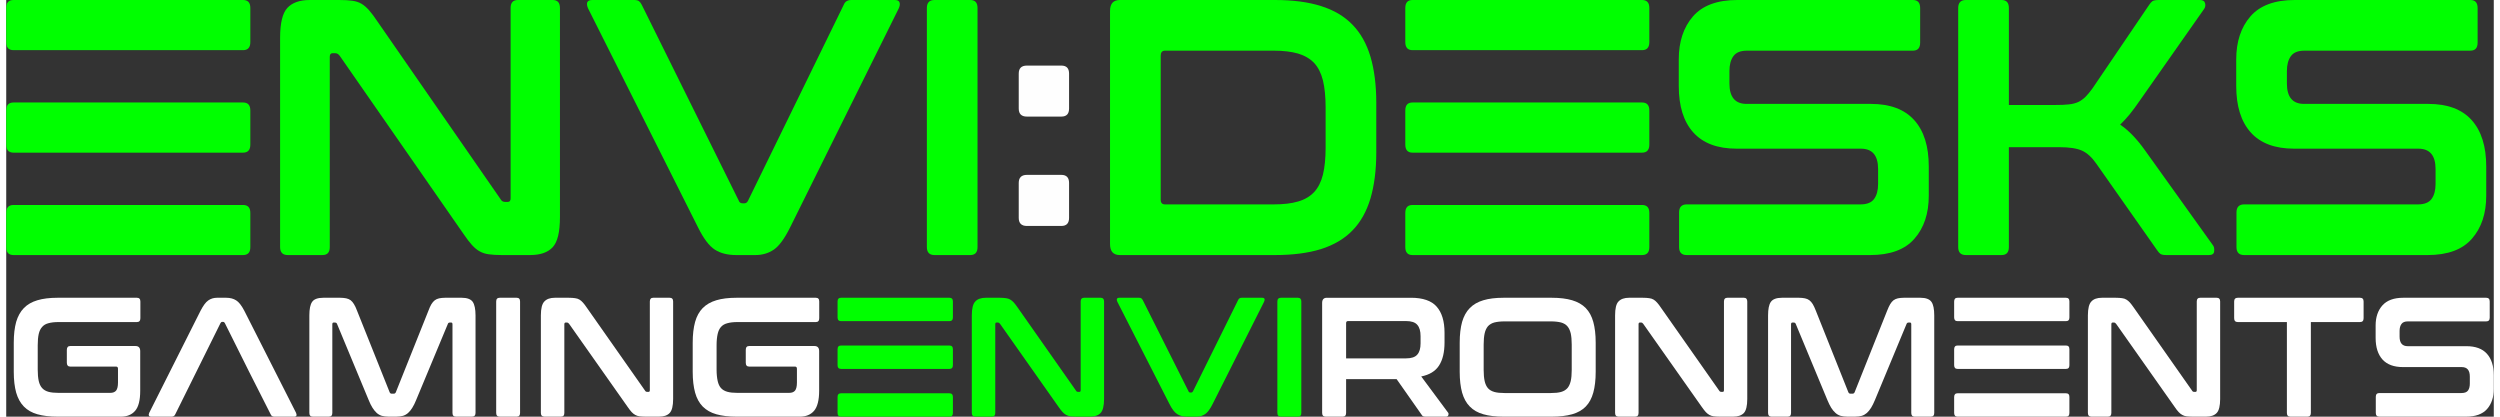 <?xml version="1.0" encoding="UTF-8"?>
<!DOCTYPE svg PUBLIC "-//W3C//DTD SVG 1.1//EN" "http://www.w3.org/Graphics/SVG/1.1/DTD/svg11.dtd">
<!-- Creator: CorelDRAW Home & Student X8 -->
<svg xmlns="http://www.w3.org/2000/svg" xml:space="preserve" width="300px" height="50px" version="1.1" style="shape-rendering:geometricPrecision; text-rendering:geometricPrecision; image-rendering:optimizeQuality; fill-rule:evenodd; clip-rule:evenodd"
viewBox="0 0 30000 5025"
 xmlns:xlink="http://www.w3.org/1999/xlink">
 <rect x="0" y="0" width="30000" height="5025" fill="#333333" stroke="none"/>
 <defs>
  <style type="text/css">
   <![CDATA[
    .fil2 {fill:#FEFEFE}
    .fil1 {fill:lime}
    .fil0 {fill:white}
   ]]>
  </style>
 </defs>
 <g id="Layer_x0020_1">
  <g id="_140531320">
   <path class="fil0" d="M1576 3591c28,0 42,15 42,45l0 201c0,32 -14,47 -42,47l-945 0c-49,0 -90,5 -122,14 -32,8 -57,23 -76,45 -19,21 -33,49 -41,85 -8,35 -12,80 -12,135l0 295c0,54 4,100 12,136 8,36 22,65 41,86 19,21 44,36 76,45 32,9 73,13 122,13l623 0c32,0 56,-9 71,-27 15,-19 23,-51 23,-98l0 -166c0,-17 -8,-26 -23,-26l-553 0c-27,0 -41,-16 -41,-47l0 -154c0,-31 14,-47 41,-47l787 0c38,0 57,21 57,61l0 478c0,114 -20,195 -61,242 -40,47 -98,71 -173,71l-763 0c-95,0 -176,-10 -243,-29 -67,-19 -121,-50 -163,-93 -42,-43 -73,-99 -93,-168 -19,-69 -29,-152 -29,-251l0 -352c0,-98 10,-181 29,-250 20,-68 51,-124 93,-167 42,-43 96,-74 163,-94 67,-20 148,-30 243,-30l957 0z"/>
   <path class="fil0" d="M2654 3591c47,0 88,11 120,32 33,21 65,63 97,124l624 1231c6,13 8,25 5,34 -3,8 -12,13 -27,13l-240 0c-21,0 -36,-9 -43,-27 -328,-646 -186,-366 -553,-1101 -5,-10 -12,-15 -21,-15l-11 0c-9,0 -16,5 -21,15 -339,685 -257,516 -546,1101 -8,18 -23,27 -43,27l-245 0c-17,0 -26,-5 -29,-13 -4,-9 -2,-21 4,-34l619 -1231c32,-61 62,-103 93,-124 30,-21 65,-32 105,-32l112 0z"/>
   <path class="fil0" d="M4029 3591c28,0 52,3 72,7 20,4 38,12 53,23 15,12 28,27 40,47 12,20 25,46 37,79l393 983c5,12 13,18 26,18l23 0c12,0 21,-6 26,-18l393 -983c12,-33 24,-59 36,-79 12,-20 26,-35 41,-47 15,-11 32,-19 52,-23 19,-4 43,-7 71,-7l202 0c65,0 109,17 132,49 22,32 34,87 34,164l0 1176c0,30 -15,45 -44,45l-192 0c-28,0 -42,-15 -42,-45l0 -1069c0,-14 -5,-21 -15,-21l-17 0c-12,0 -21,6 -24,17l-382 917c-15,37 -30,68 -46,93 -16,26 -32,46 -51,63 -18,16 -39,28 -62,35 -23,6 -51,10 -82,10l-91 0c-31,0 -58,-4 -82,-10 -23,-7 -44,-19 -62,-35 -18,-17 -35,-37 -51,-63 -16,-25 -31,-56 -46,-93l-381 -917c-4,-11 -12,-17 -25,-17l-17 0c-10,0 -15,7 -15,21l0 1069c0,30 -14,45 -42,45l-192 0c-29,0 -43,-15 -43,-45l0 -1176c0,-77 11,-132 34,-164 22,-32 67,-49 134,-49l205 0z"/>
   <path class="fil0" d="M6156 3591c28,0 41,15 41,45l0 1344c0,30 -13,45 -41,45l-204 0c-29,0 -43,-15 -43,-45l0 -1344c0,-30 14,-45 43,-45l204 0z"/>
   <path class="fil0" d="M6784 3591c30,0 56,2 76,5 20,2 38,8 53,17 15,9 29,21 43,37 14,16 30,36 47,62l702 1000c5,9 13,14 25,14l17 0c10,0 15,-7 15,-21l0 -1069c0,-30 14,-45 41,-45l198 0c28,0 42,15 42,45l0 1176c0,83 -14,140 -42,169 -27,29 -70,44 -128,44l-162 0c-29,0 -53,-2 -73,-4 -19,-3 -37,-8 -52,-17 -15,-8 -30,-20 -44,-35 -15,-16 -31,-38 -50,-65l-704 -999c-8,-10 -16,-15 -25,-15l-16 0c-10,0 -16,7 -16,21l0 1069c0,30 -13,45 -41,45l-198 0c-29,0 -44,-15 -44,-45l0 -1176c0,-83 14,-139 42,-168 28,-30 70,-45 128,-45l166 0z"/>
   <path class="fil0" d="M9764 3591c28,0 41,15 41,45l0 201c0,32 -13,47 -41,47l-946 0c-49,0 -89,5 -121,14 -32,8 -58,23 -77,45 -19,21 -32,49 -40,85 -8,35 -13,80 -13,135l0 295c0,54 5,100 13,136 8,36 21,65 40,86 19,21 45,36 77,45 32,9 72,13 121,13l623 0c33,0 57,-9 72,-27 15,-19 23,-51 23,-98l0 -166c0,-17 -8,-26 -23,-26l-553 0c-28,0 -41,-16 -41,-47l0 -154c0,-31 13,-47 41,-47l787 0c38,0 57,21 57,61l0 478c0,114 -21,195 -61,242 -40,47 -98,71 -173,71l-763 0c-95,0 -177,-10 -243,-29 -67,-19 -121,-50 -164,-93 -42,-43 -73,-99 -92,-168 -19,-69 -29,-152 -29,-251l0 -352c0,-98 10,-181 29,-250 19,-68 50,-124 92,-167 43,-43 97,-74 164,-94 66,-20 148,-30 243,-30l957 0z"/>
  </g>
  <g id="_140531824">
   <path class="fil1" d="M11981 3591c30,0 55,2 76,5 20,2 37,8 52,17 15,9 30,21 44,37 14,16 29,36 47,62l702 1000c5,9 13,14 24,14l17 0c11,0 15,-7 15,-21l0 -1069c0,-30 14,-45 42,-45l198 0c28,0 42,15 42,45l0 1176c0,83 -14,140 -42,169 -28,29 -70,44 -128,44l-162 0c-29,0 -54,-2 -73,-4 -20,-3 -37,-8 -52,-17 -15,-8 -30,-20 -44,-35 -15,-16 -31,-38 -50,-65l-704 -999c-8,-10 -16,-15 -25,-15l-17 0c-10,0 -15,7 -15,21l0 1069c0,30 -14,45 -41,45l-198 0c-29,0 -44,-15 -44,-45l0 -1176c0,-83 14,-139 42,-168 27,-30 70,-45 128,-45l166 0z"/>
   <path class="fil1" d="M13662 3591c13,0 22,3 28,7 5,4 11,11 16,20l553 1102c3,9 11,14 22,14l10 0c9,0 15,-5 21,-14l545 -1102c7,-18 22,-27 43,-27l247 0c16,0 25,5 28,14 3,9 1,20 -5,34l-619 1230c-31,63 -62,105 -92,125 -31,21 -66,31 -106,31l-109 0c-50,0 -90,-10 -122,-31 -32,-20 -64,-62 -95,-125l-627 -1230c-6,-14 -8,-25 -5,-34 4,-9 13,-14 30,-14l237 0z"/>
   <path class="fil1" d="M15578 3591c27,0 41,15 41,45l0 1344c0,30 -14,45 -41,45l-204 0c-29,0 -44,-15 -44,-45l0 -1344c0,-30 15,-45 44,-45l204 0z"/>
   <g>
    <path class="fil1" d="M11375 3591c28,0 42,15 42,45l0 192c0,30 -14,45 -42,45 -436,0 -871,0 -1307,0 -28,0 -42,-15 -42,-45l0 -192c0,-30 14,-45 42,-45 436,0 871,0 1307,0z"/>
    <path class="fil1" d="M11375 4743c28,0 42,15 42,45l0 192c0,30 -14,45 -42,45 -436,0 -871,0 -1307,0 -28,0 -42,-15 -42,-45l0 -192c0,-30 14,-45 42,-45 436,0 871,0 1307,0z"/>
    <path class="fil1" d="M11375 4167c28,0 42,15 42,45l0 192c0,30 -14,45 -42,45 -436,0 -871,0 -1307,0 -28,0 -42,-15 -42,-45l0 -192c0,-30 14,-45 42,-45 436,0 871,0 1307,0z"/>
   </g>
  </g>
  <g id="_140500696">
   <path class="fil0" d="M16940 3591c145,0 249,36 311,107 63,71 95,176 95,315l0 117c0,117 -22,210 -66,278 -44,69 -116,112 -215,132l322 434c7,6 9,17 6,30 -3,14 -13,21 -30,21l-244 0c-16,0 -27,-2 -34,-6 -6,-4 -12,-11 -18,-21l-299 -426 -609 0 0 408c0,30 -14,45 -42,45l-203 0c-29,0 -44,-15 -44,-45l0 -1327c0,-41 19,-62 57,-62l1013 0zm-781 731l723 0c64,0 109,-15 135,-45 27,-30 40,-75 40,-137l0 -86c0,-61 -13,-107 -40,-137 -26,-30 -71,-45 -135,-45l-699 0c-16,0 -24,8 -24,25l0 425z"/>
   <path class="fil0" d="M18640 3591c96,0 177,10 245,30 67,20 122,51 164,94 42,43 72,99 91,167 19,69 29,152 29,250l0 352c0,99 -10,182 -29,251 -19,69 -49,125 -91,168 -42,43 -97,74 -164,93 -68,19 -149,29 -245,29l-583 0c-95,0 -177,-10 -243,-29 -67,-19 -121,-50 -163,-93 -43,-43 -73,-99 -93,-168 -19,-69 -29,-152 -29,-251l0 -352c0,-98 10,-181 29,-250 20,-68 50,-124 93,-167 42,-43 96,-74 163,-94 66,-20 148,-30 243,-30l583 0zm-822 871c0,53 4,98 12,134 8,36 22,65 40,86 19,21 45,36 77,45 32,9 72,13 122,13l560 0c49,0 90,-4 122,-13 32,-9 57,-24 76,-45 19,-21 32,-50 41,-86 8,-36 12,-81 12,-134l0 -307c0,-54 -4,-98 -12,-135 -9,-36 -22,-64 -41,-86 -19,-21 -44,-36 -76,-45 -32,-8 -73,-13 -122,-13l-560 0c-50,0 -90,5 -122,13 -32,9 -58,24 -77,45 -18,22 -32,50 -40,86 -8,37 -12,81 -12,135l0 307z"/>
   <path class="fil0" d="M19738 3591c31,0 56,2 76,5 20,2 38,8 53,17 15,9 29,21 43,37 14,16 30,36 47,62l702 1000c5,9 14,14 25,14l17 0c10,0 15,-7 15,-21l0 -1069c0,-30 14,-45 42,-45l198 0c27,0 41,15 41,45l0 1176c0,83 -14,140 -41,169 -28,29 -71,44 -129,44l-162 0c-29,0 -53,-2 -73,-4 -19,-3 -36,-8 -52,-17 -15,-8 -29,-20 -44,-35 -14,-16 -31,-38 -50,-65l-704 -999c-7,-10 -15,-15 -24,-15l-17 0c-10,0 -15,7 -15,21l0 1069c0,30 -14,45 -42,45l-198 0c-29,0 -43,-15 -43,-45l0 -1176c0,-83 13,-139 41,-168 28,-30 71,-45 128,-45l166 0z"/>
   <path class="fil0" d="M21622 3591c27,0 51,3 71,7 21,4 38,12 53,23 15,12 29,27 41,47 12,20 24,46 37,79l392 983c5,12 14,18 27,18l22 0c13,0 22,-6 27,-18l392 -983c13,-33 25,-59 37,-79 12,-20 25,-35 40,-47 16,-11 33,-19 52,-23 20,-4 43,-7 71,-7l202 0c65,0 109,17 132,49 23,32 34,87 34,164l0 1176c0,30 -14,45 -43,45l-193 0c-27,0 -41,-15 -41,-45l0 -1069c0,-14 -5,-21 -15,-21l-17 0c-13,0 -21,6 -25,17l-381 917c-15,37 -31,68 -46,93 -16,26 -33,46 -51,63 -19,16 -39,28 -62,35 -24,6 -51,10 -83,10l-90 0c-32,0 -59,-4 -82,-10 -24,-7 -44,-19 -62,-35 -19,-17 -36,-37 -52,-63 -15,-25 -31,-56 -46,-93l-381 -917c-4,-11 -12,-17 -24,-17l-17 0c-10,0 -16,7 -16,21l0 1069c0,30 -13,45 -41,45l-193 0c-28,0 -43,-15 -43,-45l0 -1176c0,-77 11,-132 34,-164 23,-32 67,-49 134,-49l206 0z"/>
   <path class="fil0" d="M25441 3591c30,0 55,2 76,5 20,2 37,8 52,17 15,9 30,21 44,37 14,16 29,36 47,62l702 1000c5,9 13,14 24,14l17 0c10,0 15,-7 15,-21l0 -1069c0,-30 14,-45 42,-45l198 0c28,0 42,15 42,45l0 1176c0,83 -14,140 -42,169 -28,29 -70,44 -128,44l-162 0c-29,0 -54,-2 -73,-4 -20,-3 -37,-8 -52,-17 -15,-8 -30,-20 -44,-35 -15,-16 -32,-38 -50,-65l-704 -999c-8,-10 -16,-15 -25,-15l-17 0c-10,0 -15,7 -15,21l0 1069c0,30 -14,45 -41,45l-198 0c-29,0 -44,-15 -44,-45l0 -1176c0,-83 14,-139 42,-168 27,-30 70,-45 128,-45l166 0z"/>
   <path class="fil0" d="M28387 3591c29,0 43,15 43,45l0 201c0,32 -14,47 -43,47l-593 0 0 1096c0,30 -14,45 -41,45l-206 0c-28,0 -42,-15 -42,-45l0 -1096 -592 0c-29,0 -44,-15 -44,-47l0 -201c0,-30 15,-45 44,-45l1474 0z"/>
   <path class="fil0" d="M29909 3591c28,0 42,15 42,45l0 195c0,30 -14,45 -42,45l-945 0c-36,0 -62,10 -77,31 -15,20 -23,48 -23,84l0 69c0,77 33,115 98,115l708 0c109,0 192,30 247,91 55,61 83,148 83,261l0 164c0,100 -27,180 -81,242 -54,61 -139,92 -253,92l-1045 0c-29,0 -44,-15 -44,-45l0 -195c0,-30 15,-45 44,-45l990 0c37,0 63,-10 78,-30 15,-21 22,-49 22,-84l0 -84c0,-77 -32,-115 -98,-115l-707 0c-110,0 -192,-30 -248,-91 -55,-61 -83,-148 -83,-261l0 -150c0,-99 27,-180 81,-241 55,-62 139,-93 253,-93l1000 0z"/>
   <g>
    <path class="fil0" d="M24841 3591c28,0 41,15 41,45l0 192c0,30 -13,45 -41,45 -436,0 -872,0 -1308,0 -27,0 -41,-15 -41,-45l0 -192c0,-30 14,-45 41,-45 436,0 872,0 1308,0z"/>
    <path class="fil0" d="M24841 4743c28,0 41,15 41,45l0 192c0,30 -13,45 -41,45 -436,0 -872,0 -1308,0 -27,0 -41,-15 -41,-45l0 -192c0,-30 14,-45 41,-45 436,0 872,0 1308,0z"/>
    <path class="fil0" d="M24841 4167c28,0 41,15 41,45l0 192c0,30 -13,45 -41,45 -436,0 -872,0 -1308,0 -27,0 -41,-15 -41,-45l0 -192c0,-30 14,-45 41,-45 436,0 872,0 1308,0z"/>
   </g>
  </g>
  <g id="_140502568">
   <path class="fil2" d="M12725 791c62,0 93,32 93,97l0 421c0,65 -31,97 -93,97l-416 0c-65,0 -98,-32 -98,-97l0 -421c0,-65 33,-97 98,-97l416 0z"/>
   <path class="fil2" d="M12725 2109c62,0 93,33 93,97l0 422c0,64 -31,97 -93,97l-416 0c-65,0 -98,-33 -98,-97l0 -422c0,-64 33,-97 98,-97l416 0z"/>
  </g>
  <g id="_140506888">
   <path class="fil1" d="M4014 0c64,0 117,3 160,9 42,6 80,18 112,37 31,19 62,46 91,79 30,34 63,79 100,134l1486 2145c11,20 28,31 52,31l36 0c21,0 32,-15 32,-44l0 -2294c0,-65 29,-97 88,-97l419 0c59,0 88,32 88,97l0 2522c0,179 -29,300 -88,363 -59,63 -149,94 -272,94l-343 0c-61,0 -113,-3 -154,-9 -41,-5 -78,-17 -110,-35 -32,-17 -63,-43 -94,-77 -30,-33 -65,-79 -105,-138l-1490 -2144c-16,-21 -33,-31 -52,-31l-36 0c-21,0 -32,14 -32,44l0 2294c0,64 -29,96 -88,96l-419 0c-61,0 -92,-32 -92,-96l0 -2523c0,-178 29,-299 88,-362 58,-63 149,-95 271,-95l352 0z"/>
   <path class="fil1" d="M7572 0c27,0 46,5 58,13 12,9 24,24 34,44l1171 2364c7,21 23,31 47,31l20 0c19,0 34,-10 44,-31l1155 -2364c15,-38 46,-57 91,-57l524 0c32,0 51,10 57,29 7,19 4,43 -9,72l-1310 2641c-67,135 -132,224 -196,268 -64,44 -139,66 -224,66l-231 0c-104,0 -190,-22 -258,-66 -68,-44 -135,-133 -202,-268l-1326 -2641c-13,-29 -16,-53 -10,-72 7,-19 28,-29 62,-29l503 0z"/>
   <path class="fil1" d="M11626 0c59,0 88,32 88,97l0 2883c0,64 -29,96 -88,96l-431 0c-61,0 -92,-32 -92,-96l0 -2883c0,-65 31,-97 92,-97l431 0z"/>
   <g>
    <path class="fil1" d="M2856 0c59,0 88,32 88,97l0 411c0,64 -29,97 -88,97 -923,0 -1845,0 -2768,0 -59,0 -88,-33 -88,-97l0 -411c0,-65 29,-97 88,-97 923,0 1845,0 2768,0z"/>
    <path class="fil1" d="M2856 2472c59,0 88,32 88,96l0 412c0,64 -29,96 -88,96 -923,0 -1845,0 -2768,0 -59,0 -88,-32 -88,-96l0 -412c0,-64 29,-96 88,-96 923,0 1845,0 2768,0z"/>
    <path class="fil1" d="M2856 1236c59,0 88,32 88,97l0 411c0,64 -29,97 -88,97 -923,0 -1845,0 -2768,0 -59,0 -88,-33 -88,-97l0 -411c0,-65 29,-97 88,-97 923,0 1845,0 2768,0z"/>
   </g>
  </g>
  <g id="_140516200">
   <path class="fil1" d="M15300 0c216,0 401,24 556,73 154,48 281,123 379,224 99,101 171,230 218,387 46,156 70,342 70,555l0 598c0,214 -24,399 -70,556 -47,157 -119,286 -218,387 -98,101 -225,175 -379,224 -155,48 -340,72 -556,72l-1869 0c-79,0 -119,-44 -119,-132l0 -2812c0,-88 40,-132 119,-132l1869 0zm-1377 2408c0,38 17,57 52,57l1310 0c117,0 215,-11 295,-35 80,-23 144,-61 194,-114 49,-53 84,-123 106,-211 21,-88 32,-196 32,-325l0 -484c0,-128 -11,-237 -32,-325 -22,-88 -57,-158 -106,-211 -50,-52 -114,-90 -194,-114 -80,-23 -178,-35 -295,-35l-1310 0c-35,0 -52,21 -52,62l0 1735z"/>
   <path class="fil1" d="M22994 0c59,0 88,32 88,97l0 417c0,65 -29,97 -88,97l-2001 0c-77,0 -131,22 -163,66 -32,44 -48,104 -48,180l0 150c0,164 69,246 207,246l1498 0c232,0 406,65 523,195 118,130 176,317 176,560l0 352c0,214 -57,387 -172,518 -114,132 -293,198 -535,198l-2212 0c-62,0 -92,-32 -92,-96l0 -418c0,-64 30,-97 92,-97l2096 0c78,0 132,-22 164,-66 32,-44 48,-104 48,-180l0 -180c0,-164 -69,-246 -208,-246l-1497 0c-232,0 -406,-65 -524,-196 -117,-130 -175,-317 -175,-560l0 -321c0,-213 57,-386 171,-518 115,-132 293,-198 536,-198l2116 0z"/>
   <path class="fil1" d="M24064 0c59,0 88,32 88,97l0 1169 563 0c64,0 117,-2 160,-7 43,-4 80,-14 112,-28 32,-15 61,-36 88,-62 26,-26 54,-60 84,-101l686 -1011c14,-20 27,-35 40,-44 14,-8 39,-13 76,-13l495 0c35,0 56,13 62,38 7,24 4,47 -10,68l-774 1103c-46,67 -88,124 -126,171 -39,47 -77,88 -114,123 104,70 205,176 304,316l818 1143c11,15 15,37 12,68 -2,31 -24,46 -64,46l-511 0c-34,0 -58,-4 -72,-13 -13,-9 -26,-23 -40,-44l-735 -1046c-53,-76 -110,-128 -171,-156 -62,-28 -153,-42 -276,-42l-607 0 0 1205c0,64 -29,96 -88,96l-431 0c-61,0 -92,-32 -92,-96l0 -2883c0,-65 31,-97 92,-97l431 0z"/>
   <path class="fil1" d="M29717 0c59,0 88,32 88,97l0 417c0,65 -29,97 -88,97l-2001 0c-77,0 -131,22 -163,66 -32,44 -48,104 -48,180l0 150c0,164 69,246 207,246l1498 0c232,0 406,65 523,195 117,130 176,317 176,560l0 352c0,214 -57,387 -172,518 -114,132 -293,198 -535,198l-2213 0c-61,0 -92,-32 -92,-96l0 -418c0,-64 31,-97 92,-97l2097 0c77,0 132,-22 164,-66 32,-44 48,-104 48,-180l0 -180c0,-164 -69,-246 -208,-246l-1498 0c-231,0 -406,-65 -523,-196 -117,-130 -175,-317 -175,-560l0 -321c0,-213 57,-386 171,-518 115,-132 293,-198 535,-198l2117 0z"/>
   <g>
    <path class="fil1" d="M19728 0c59,0 88,32 88,97l0 411c0,64 -29,97 -88,97 -922,0 -1845,0 -2768,0 -58,0 -87,-33 -87,-97l0 -411c0,-65 29,-97 87,-97 923,0 1846,0 2768,0z"/>
    <path class="fil1" d="M19728 2472c59,0 88,32 88,96l0 412c0,64 -29,96 -88,96 -922,0 -1845,0 -2768,0 -58,0 -87,-32 -87,-96l0 -412c0,-64 29,-96 87,-96 923,0 1846,0 2768,0z"/>
    <path class="fil1" d="M19728 1236c59,0 88,32 88,97l0 411c0,64 -29,97 -88,97 -922,0 -1845,0 -2768,0 -58,0 -87,-33 -87,-97l0 -411c0,-65 29,-97 87,-97 923,0 1846,0 2768,0z"/>
   </g>
  </g>
 </g>
</svg>

